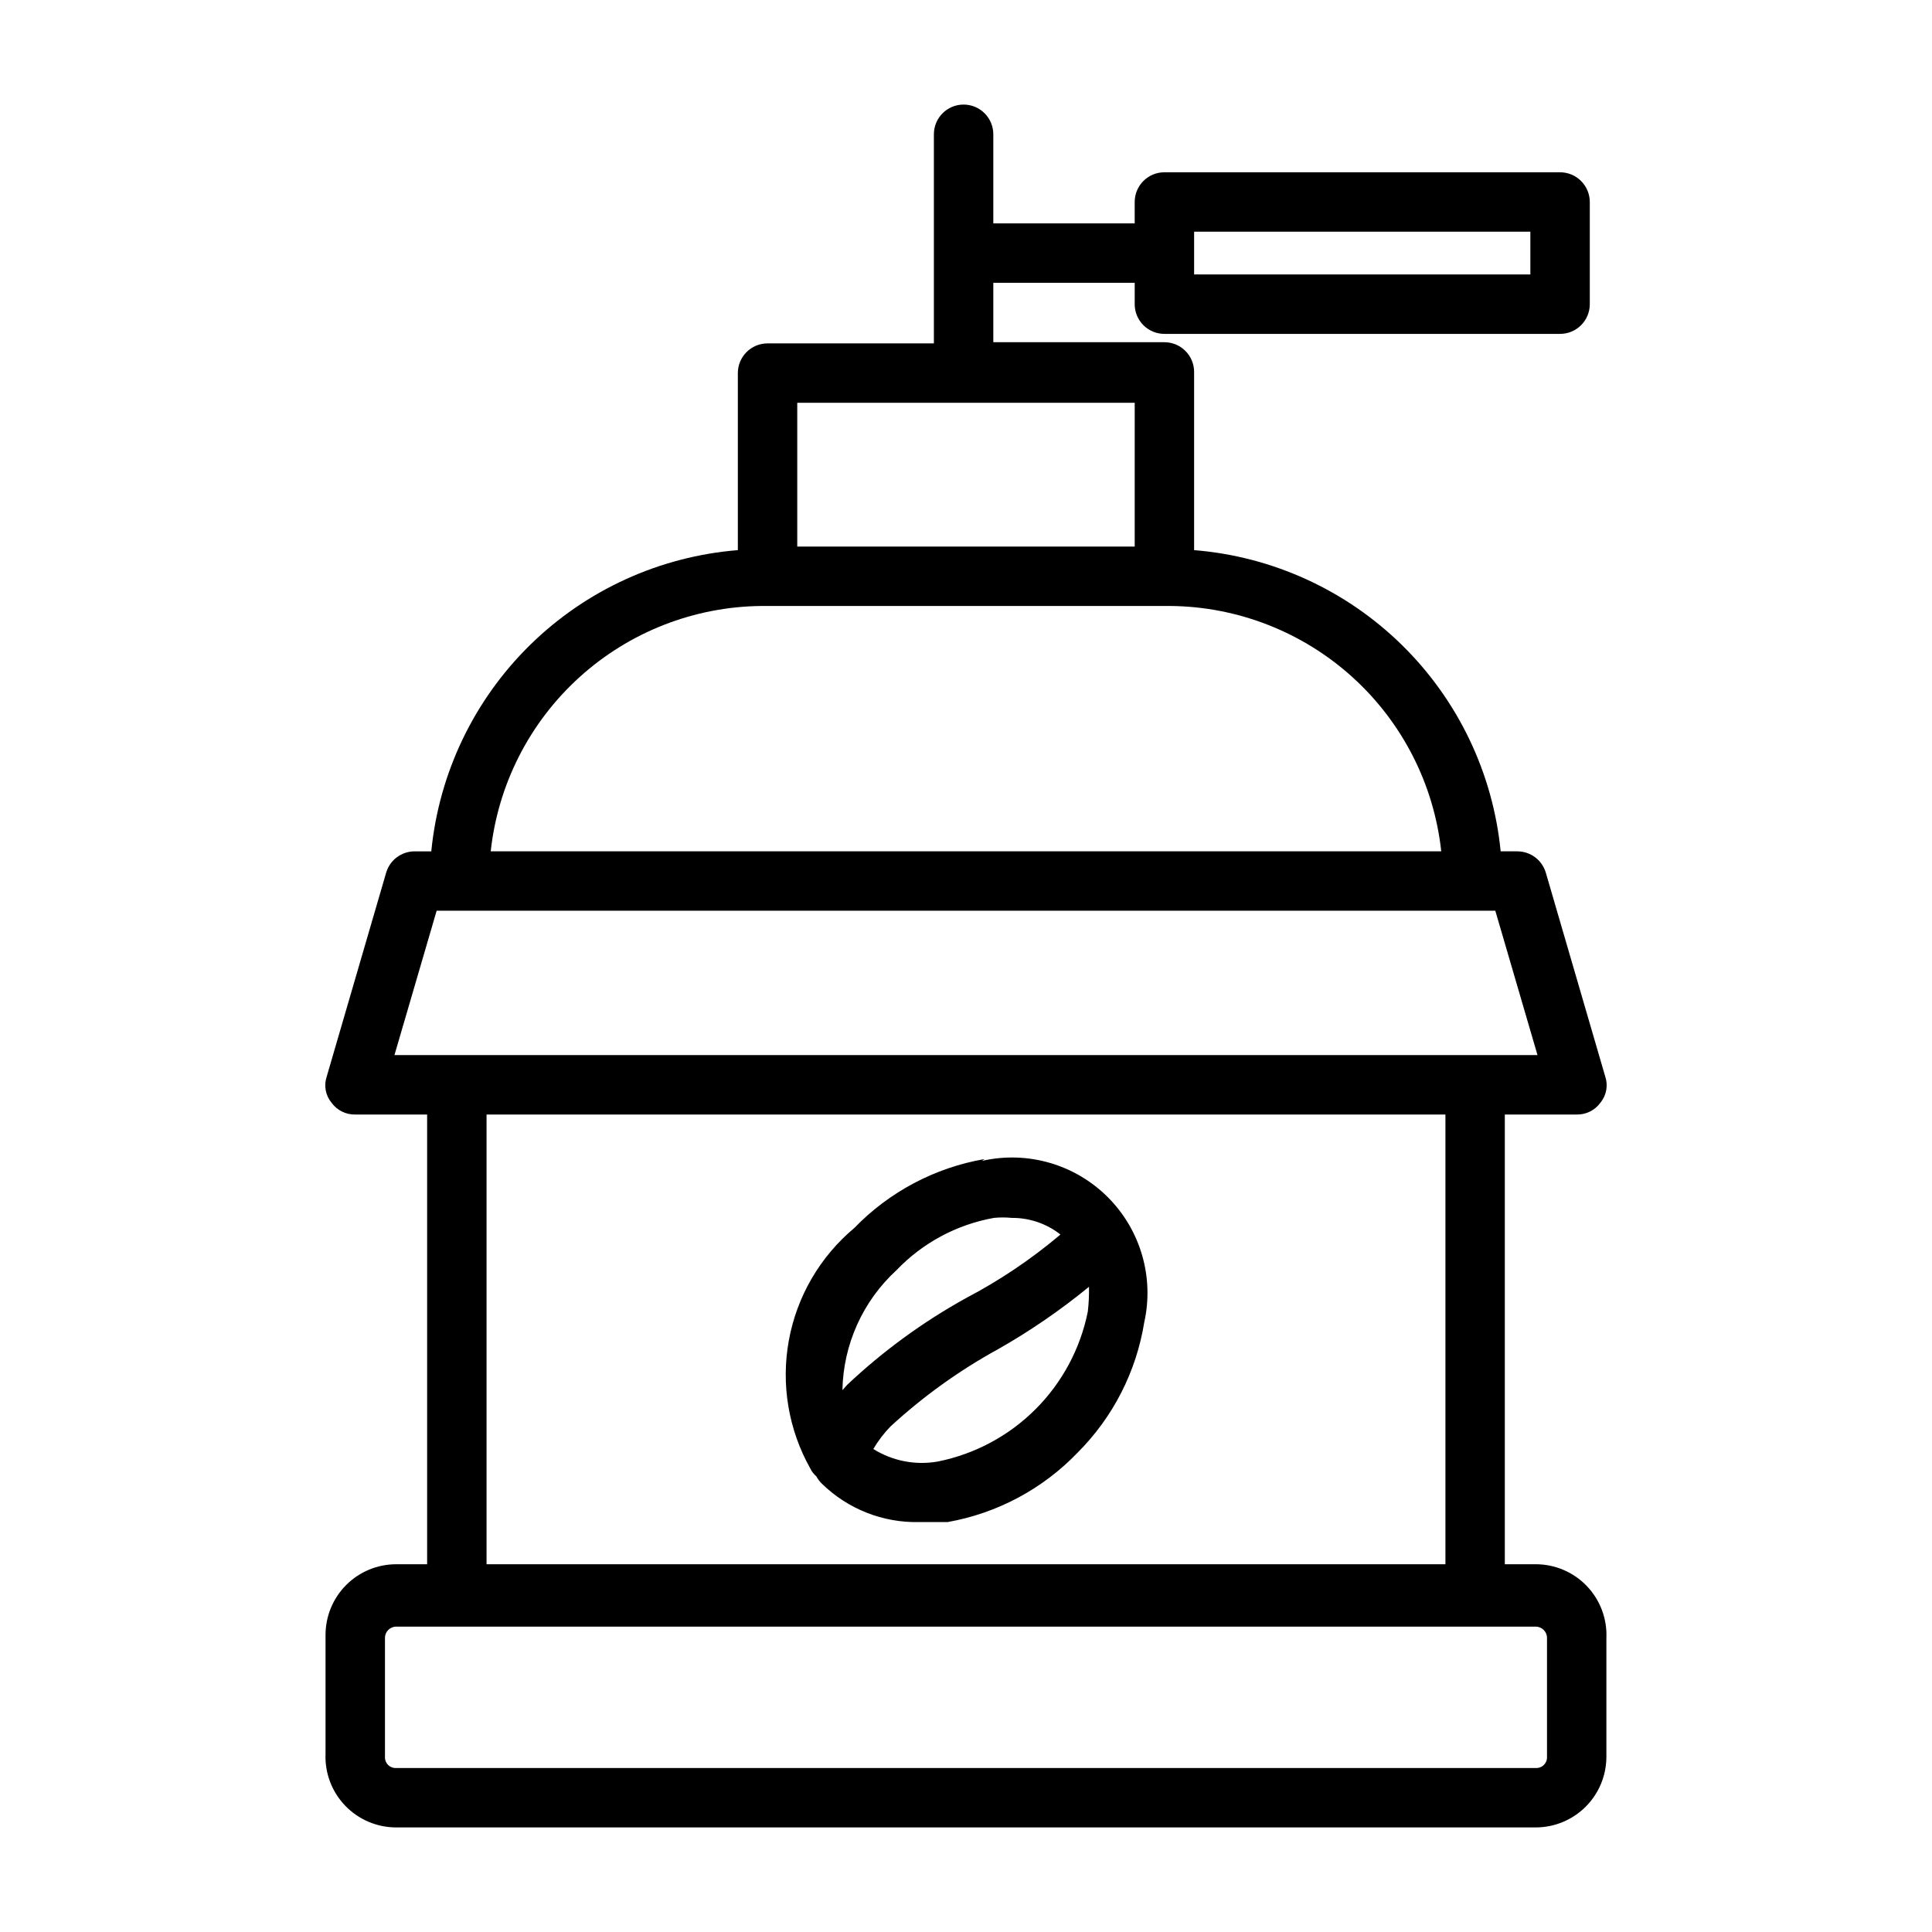 <?xml version="1.0" encoding="UTF-8"?>
<!-- Uploaded to: ICON Repo, www.svgrepo.com, Generator: ICON Repo Mixer Tools -->
<svg fill="#000000" width="800px" height="800px" version="1.1" viewBox="144 144 512 512" xmlns="http://www.w3.org/2000/svg">
 <g>
  <path d="m404.88 451.17c-13.137 2.281-25.211 8.676-34.48 18.262-9.082 7.594-15.219 18.129-17.348 29.777-2.125 11.645-0.109 23.668 5.699 33.984 0.379 0.781 0.918 1.48 1.574 2.047 0.383 0.695 0.859 1.332 1.418 1.891 6.91 6.793 16.289 10.484 25.977 10.234h7.398c13.156-2.328 25.23-8.777 34.48-18.422 9.352-9.355 15.523-21.418 17.633-34.48 2.68-12.012-0.98-24.559-9.699-33.246s-21.281-12.301-33.281-9.574zm-23.301 29.441c6.922-7.238 15.961-12.094 25.82-13.855 1.57-0.156 3.152-0.156 4.723 0 4.68-0.039 9.23 1.516 12.91 4.406-7.703 6.516-16.098 12.164-25.031 16.848-11.418 6.312-21.996 14.035-31.488 22.984l-1.258 1.418h-0.004c0.219-12.113 5.398-23.609 14.328-31.801zm50.695 11.02c-1.973 9.785-6.789 18.77-13.848 25.828-7.059 7.055-16.043 11.875-25.828 13.848-5.93 1.07-12.051-0.109-17.16-3.309 1.277-2.168 2.809-4.176 4.566-5.981 8.637-7.949 18.203-14.824 28.496-20.469 8.484-4.816 16.543-10.348 24.09-16.531 0.047 2.211-0.055 4.418-0.316 6.613z"/>
  <path d="m550.98 558.54h-8.188v-119.18h19.051c2.488 0.051 4.844-1.125 6.297-3.148 1.59-1.938 2.066-4.559 1.262-6.93l-15.742-54.004-0.004 0.004c-0.98-3.359-4.059-5.668-7.559-5.668h-4.406c-2.035-20.719-11.289-40.062-26.137-54.652-14.848-14.59-34.352-23.5-55.102-25.172v-47.23c0-2.09-0.832-4.09-2.309-5.566-1.477-1.477-3.477-2.305-5.566-2.305h-45.34v-15.742h37.473v5.668l-0.004-0.004c0 2.09 0.828 4.09 2.305 5.566 1.477 1.477 3.481 2.305 5.566 2.305h104.86c2.09 0 4.09-0.828 5.566-2.305 1.477-1.477 2.309-3.477 2.309-5.566v-27.078c0-2.09-0.832-4.09-2.309-5.566-1.477-1.477-3.477-2.309-5.566-2.309h-104.86c-4.348 0-7.871 3.527-7.871 7.875v5.668h-37.469v-23.617c0-2.09-0.832-4.09-2.309-5.566-1.477-1.477-3.477-2.305-5.566-2.305-4.348 0-7.871 3.523-7.871 7.871v55.418h-44.082c-4.348 0-7.871 3.523-7.871 7.871v46.918c-20.75 1.672-40.254 10.582-55.105 25.172-14.848 14.59-24.098 33.934-26.137 54.652h-4.406c-3.5 0-6.578 2.309-7.559 5.668l-15.742 54.004v-0.004c-0.809 2.371-0.332 4.992 1.258 6.93 1.453 2.023 3.809 3.199 6.297 3.148h19.051v119.18h-8.188c-4.969 0-9.734 1.973-13.246 5.484-3.516 3.516-5.488 8.281-5.488 13.25v31.488c-0.215 5.102 1.664 10.074 5.203 13.758 3.535 3.688 8.426 5.769 13.531 5.766h301.97c4.969 0 9.734-1.977 13.246-5.488 3.516-3.516 5.488-8.281 5.488-13.25v-31.488c0.215-5.102-1.664-10.074-5.199-13.758-3.539-3.688-8.426-5.769-13.535-5.762zm-90.527-353.14h89.109v11.336h-89.109zm-15.742 45.344-0.004 38.098h-89.426v-38.098zm-98.875 53.844h108.32-0.004c17.855 0.164 35.027 6.879 48.262 18.863 13.23 11.984 21.605 28.41 23.531 46.16h-251.9c1.926-17.75 10.301-34.176 23.535-46.16 13.23-11.984 30.402-18.699 48.258-18.863zm-86.121 80.766h280.56l11.18 38.258h-302.92zm13.227 54.004h254.11v119.18h-254.11zm281.03 170.19c0.047 0.809-0.254 1.594-0.828 2.168-0.57 0.57-1.359 0.871-2.164 0.824h-301.97c-0.805 0.047-1.594-0.254-2.164-0.824-0.57-0.574-0.871-1.359-0.824-2.168v-31.488c0-1.652 1.336-2.988 2.988-2.988h301.97c1.652 0 2.992 1.336 2.992 2.988z"/>
 </g>
</svg>